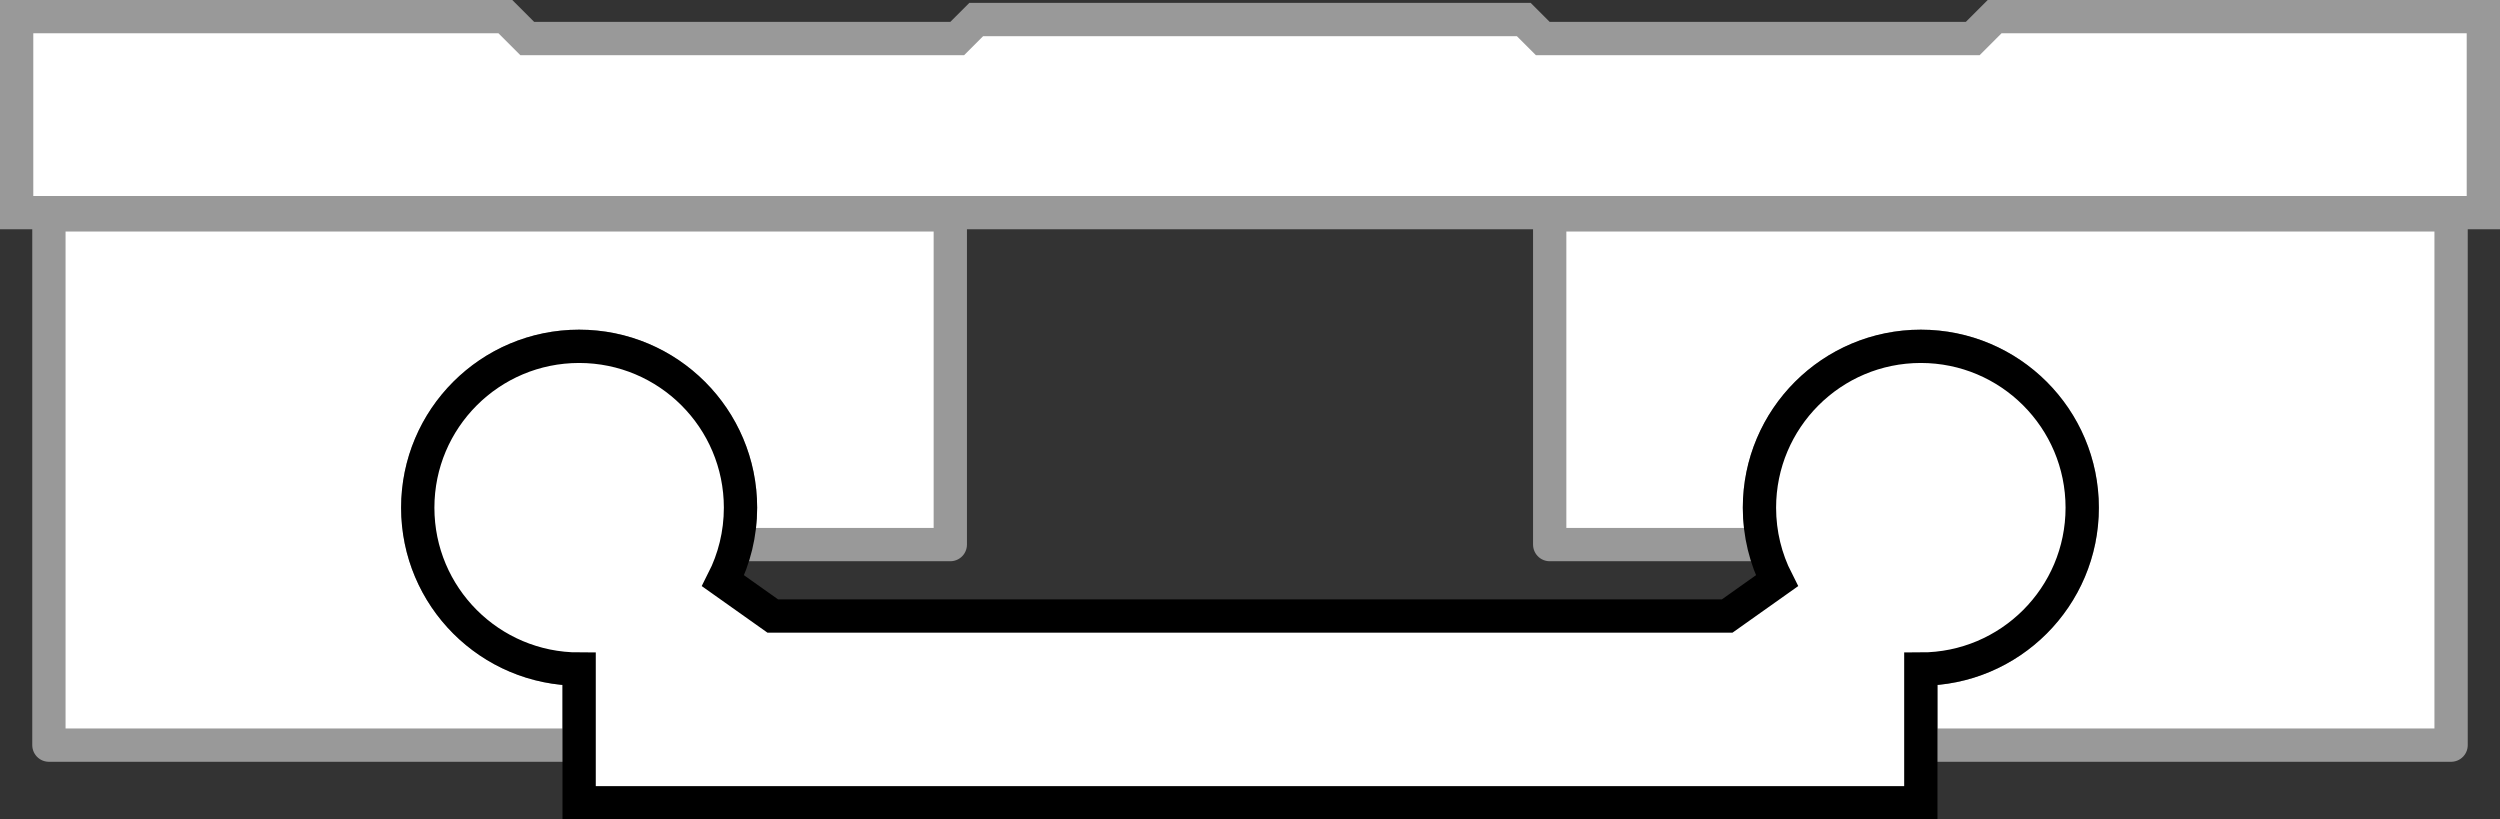 <?xml version="1.0" encoding="iso-8859-1"?>
<!-- Generator: Adobe Illustrator 28.0.0, SVG Export Plug-In . SVG Version: 6.00 Build 0)  -->
<svg version="1.1" id="Layer_2_00000012445282002087145200000002963519190946480823_"
	 xmlns="http://www.w3.org/2000/svg" xmlns:xlink="http://www.w3.org/1999/xlink" x="0px" y="0px" width="60.06px"
	 height="19.686px" viewBox="0 0 60.06 19.686" enable-background="new 0 0 60.06 19.686" xml:space="preserve">
<rect x="0" y="0" width="60.06" height="19.686" fill="#333333" stroke="none"/>
<polyline fill="#FFFFFF" stroke="#999999" stroke-width="0.8" stroke-miterlimit="10" points="30.03,5.108 0.4,5.108 0.4,0.4 
	12.141,0.4 12.667,0.926 22.996,0.926 23.453,0.469 29.919,0.469 30.141,0.469 36.607,0.469 37.064,0.926 
	47.393,0.926 47.919,0.4 59.66,0.4 59.66,5.108 30.03,5.108 "/>
<path fill="#FFFFFF" stroke="#999999" stroke-width="0.8" stroke-linejoin="round" stroke-miterlimit="10" d="M46.147,17.686
	v-1.612c2.141,0,3.877-1.736,3.877-3.877s-1.736-3.877-3.877-3.877s-3.877,1.736-3.877,3.877
	c0,0.218,0.018,0.432,0.053,0.64l0.113,0.246h-5.206V5.163h21.655v12.738H46.202L46.147,17.686z"/>
<path fill="#FFFFFF" stroke="#999999" stroke-width="0.8" stroke-linejoin="round" stroke-miterlimit="10" d="M17.735,12.851
	c0.036-0.213,0.055-0.431,0.055-0.654c0-2.141-1.736-3.877-3.877-3.877s-3.877,1.736-3.877,3.877
	s1.736,3.877,3.877,3.877v1.669l-0.055,0.158H1.175V5.163h21.655v7.92h-5.206L17.735,12.851z"/>
<path fill="#FFFFFF" stroke="#000000" stroke-width="0.8" stroke-miterlimit="10" d="M30.03,14.8H18.566l-1.195-0.847
	c0.268-0.527,0.419-1.124,0.419-1.756c0-2.141-1.736-3.877-3.877-3.877s-3.877,1.736-3.877,3.877
	s1.736,3.877,3.877,3.877v3.212h16.061h0.111h16.061v-3.212c2.141,0,3.877-1.736,3.877-3.877
	s-1.736-3.877-3.877-3.877c-2.141,0-3.877,1.736-3.877,3.877c0,0.632,0.151,1.229,0.419,1.756l-1.195,0.847H30.03"
	/>
</svg>
